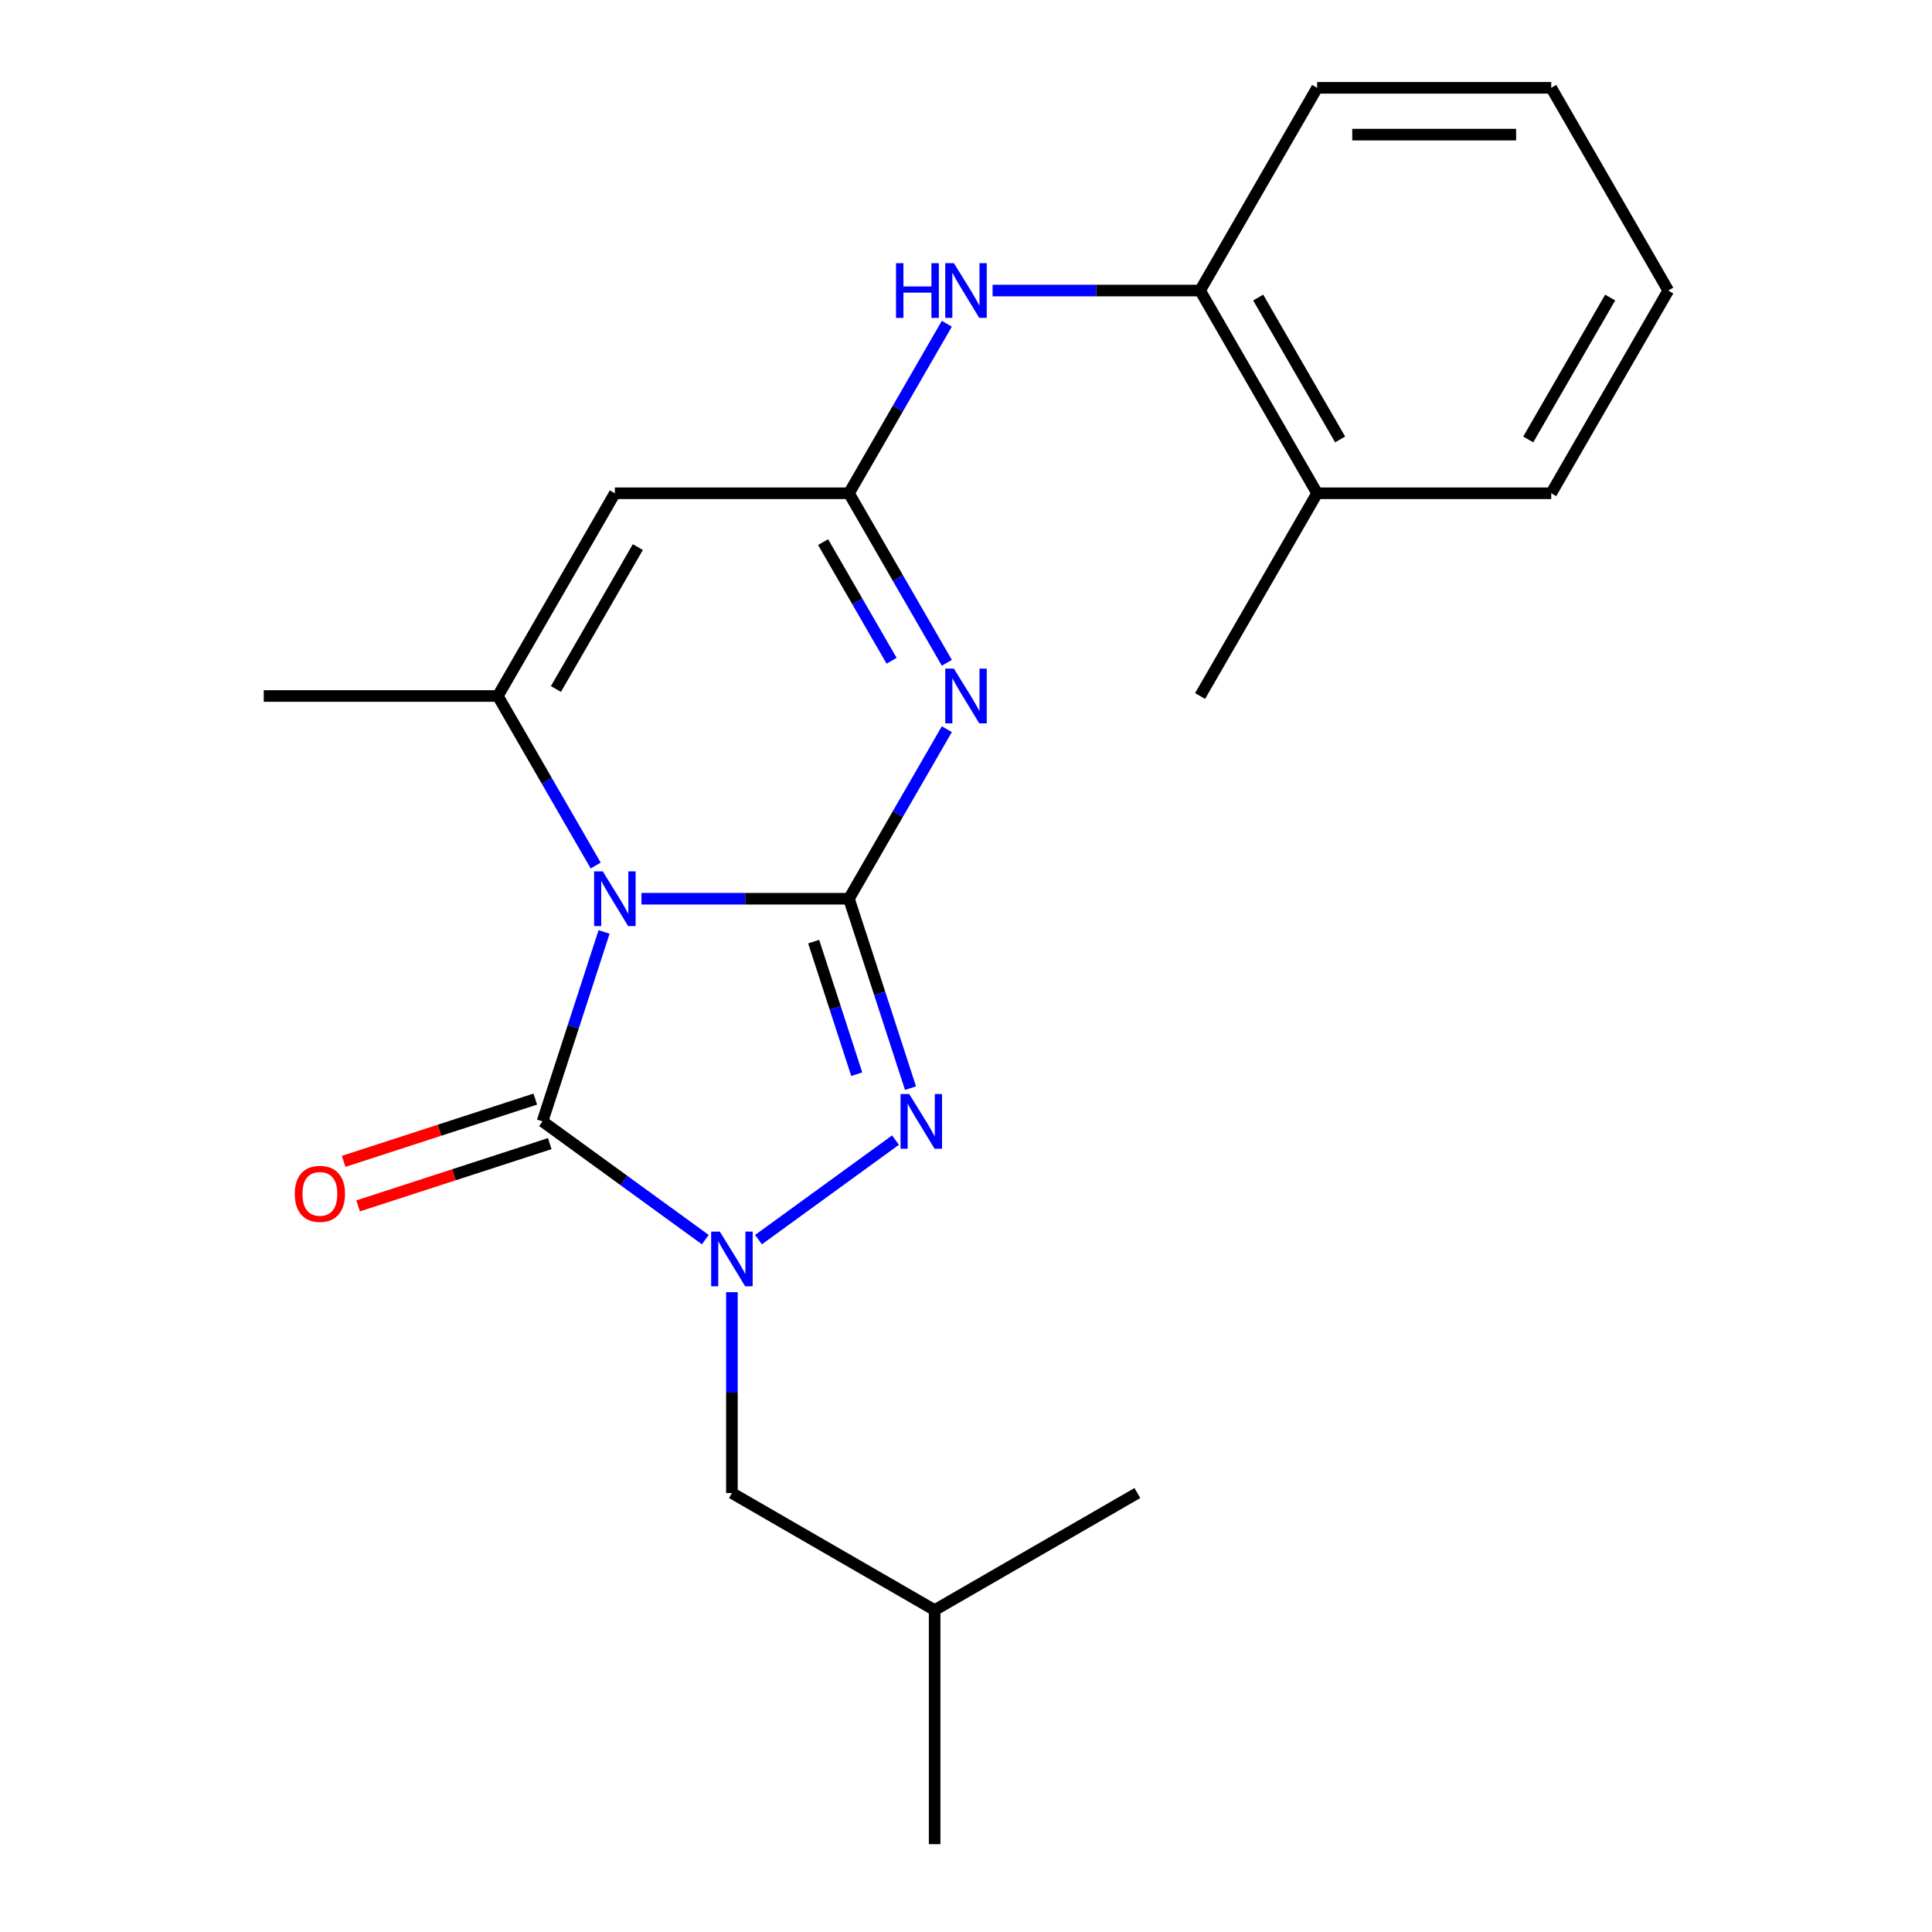 <?xml version='1.0' encoding='iso-8859-1'?>
<svg version='1.1' baseProfile='full'
              xmlns='http://www.w3.org/2000/svg'
                      xmlns:rdkit='http://www.rdkit.org/xml'
                      xmlns:xlink='http://www.w3.org/1999/xlink'
                  xml:space='preserve'
width='1000px' height='1000px' viewBox='0 0 1000 1000'>
<!-- END OF HEADER -->
<rect style='opacity:1.0;fill:#FFFFFF;stroke:none' width='1000' height='1000' x='0' y='0'> </rect>
<path class='bond-0' d='M 332.022,465.181 L 385.72,465.181' style='fill:none;fill-rule:evenodd;stroke:#0000FF;stroke-width:6px;stroke-linecap:butt;stroke-linejoin:miter;stroke-opacity:1' />
<path class='bond-0' d='M 385.72,465.181 L 439.418,465.181' style='fill:none;fill-rule:evenodd;stroke:#000000;stroke-width:6px;stroke-linecap:butt;stroke-linejoin:miter;stroke-opacity:1' />
<path class='bond-1' d='M 312.668,482.37 L 296.74,531.393' style='fill:none;fill-rule:evenodd;stroke:#0000FF;stroke-width:6px;stroke-linecap:butt;stroke-linejoin:miter;stroke-opacity:1' />
<path class='bond-1' d='M 296.74,531.393 L 280.811,580.415' style='fill:none;fill-rule:evenodd;stroke:#000000;stroke-width:6px;stroke-linecap:butt;stroke-linejoin:miter;stroke-opacity:1' />
<path class='bond-5' d='M 308.329,447.992 L 283,404.121' style='fill:none;fill-rule:evenodd;stroke:#0000FF;stroke-width:6px;stroke-linecap:butt;stroke-linejoin:miter;stroke-opacity:1' />
<path class='bond-5' d='M 283,404.121 L 257.671,360.249' style='fill:none;fill-rule:evenodd;stroke:#000000;stroke-width:6px;stroke-linecap:butt;stroke-linejoin:miter;stroke-opacity:1' />
<path class='bond-2' d='M 439.418,465.181 L 464.747,421.31' style='fill:none;fill-rule:evenodd;stroke:#000000;stroke-width:6px;stroke-linecap:butt;stroke-linejoin:miter;stroke-opacity:1' />
<path class='bond-2' d='M 464.747,421.31 L 490.076,377.438' style='fill:none;fill-rule:evenodd;stroke:#0000FF;stroke-width:6px;stroke-linecap:butt;stroke-linejoin:miter;stroke-opacity:1' />
<path class='bond-4' d='M 439.418,465.181 L 455.346,514.204' style='fill:none;fill-rule:evenodd;stroke:#000000;stroke-width:6px;stroke-linecap:butt;stroke-linejoin:miter;stroke-opacity:1' />
<path class='bond-4' d='M 455.346,514.204 L 471.275,563.226' style='fill:none;fill-rule:evenodd;stroke:#0000FF;stroke-width:6px;stroke-linecap:butt;stroke-linejoin:miter;stroke-opacity:1' />
<path class='bond-4' d='M 421.149,487.376 L 432.299,521.692' style='fill:none;fill-rule:evenodd;stroke:#000000;stroke-width:6px;stroke-linecap:butt;stroke-linejoin:miter;stroke-opacity:1' />
<path class='bond-4' d='M 432.299,521.692 L 443.449,556.008' style='fill:none;fill-rule:evenodd;stroke:#0000FF;stroke-width:6px;stroke-linecap:butt;stroke-linejoin:miter;stroke-opacity:1' />
<path class='bond-3' d='M 280.811,580.415 L 322.939,611.023' style='fill:none;fill-rule:evenodd;stroke:#000000;stroke-width:6px;stroke-linecap:butt;stroke-linejoin:miter;stroke-opacity:1' />
<path class='bond-3' d='M 322.939,611.023 L 365.066,641.63' style='fill:none;fill-rule:evenodd;stroke:#0000FF;stroke-width:6px;stroke-linecap:butt;stroke-linejoin:miter;stroke-opacity:1' />
<path class='bond-11' d='M 277.067,568.892 L 227.464,585.009' style='fill:none;fill-rule:evenodd;stroke:#000000;stroke-width:6px;stroke-linecap:butt;stroke-linejoin:miter;stroke-opacity:1' />
<path class='bond-11' d='M 227.464,585.009 L 177.862,601.126' style='fill:none;fill-rule:evenodd;stroke:#FF0000;stroke-width:6px;stroke-linecap:butt;stroke-linejoin:miter;stroke-opacity:1' />
<path class='bond-11' d='M 284.555,591.939 L 234.953,608.056' style='fill:none;fill-rule:evenodd;stroke:#000000;stroke-width:6px;stroke-linecap:butt;stroke-linejoin:miter;stroke-opacity:1' />
<path class='bond-11' d='M 234.953,608.056 L 185.35,624.172' style='fill:none;fill-rule:evenodd;stroke:#FF0000;stroke-width:6px;stroke-linecap:butt;stroke-linejoin:miter;stroke-opacity:1' />
<path class='bond-23' d='M 490.076,343.06 L 464.747,299.189' style='fill:none;fill-rule:evenodd;stroke:#0000FF;stroke-width:6px;stroke-linecap:butt;stroke-linejoin:miter;stroke-opacity:1' />
<path class='bond-23' d='M 464.747,299.189 L 439.418,255.318' style='fill:none;fill-rule:evenodd;stroke:#000000;stroke-width:6px;stroke-linecap:butt;stroke-linejoin:miter;stroke-opacity:1' />
<path class='bond-23' d='M 461.491,342.015 L 443.76,311.305' style='fill:none;fill-rule:evenodd;stroke:#0000FF;stroke-width:6px;stroke-linecap:butt;stroke-linejoin:miter;stroke-opacity:1' />
<path class='bond-23' d='M 443.76,311.305 L 426.03,280.596' style='fill:none;fill-rule:evenodd;stroke:#000000;stroke-width:6px;stroke-linecap:butt;stroke-linejoin:miter;stroke-opacity:1' />
<path class='bond-9' d='M 378.835,668.823 L 378.835,720.811' style='fill:none;fill-rule:evenodd;stroke:#0000FF;stroke-width:6px;stroke-linecap:butt;stroke-linejoin:miter;stroke-opacity:1' />
<path class='bond-9' d='M 378.835,720.811 L 378.835,772.799' style='fill:none;fill-rule:evenodd;stroke:#000000;stroke-width:6px;stroke-linecap:butt;stroke-linejoin:miter;stroke-opacity:1' />
<path class='bond-22' d='M 392.605,641.63 L 463.516,590.11' style='fill:none;fill-rule:evenodd;stroke:#0000FF;stroke-width:6px;stroke-linecap:butt;stroke-linejoin:miter;stroke-opacity:1' />
<path class='bond-7' d='M 257.671,360.249 L 318.253,255.318' style='fill:none;fill-rule:evenodd;stroke:#000000;stroke-width:6px;stroke-linecap:butt;stroke-linejoin:miter;stroke-opacity:1' />
<path class='bond-7' d='M 287.745,356.626 L 330.152,283.174' style='fill:none;fill-rule:evenodd;stroke:#000000;stroke-width:6px;stroke-linecap:butt;stroke-linejoin:miter;stroke-opacity:1' />
<path class='bond-13' d='M 257.671,360.249 L 136.506,360.249' style='fill:none;fill-rule:evenodd;stroke:#000000;stroke-width:6px;stroke-linecap:butt;stroke-linejoin:miter;stroke-opacity:1' />
<path class='bond-6' d='M 439.418,255.318 L 318.253,255.318' style='fill:none;fill-rule:evenodd;stroke:#000000;stroke-width:6px;stroke-linecap:butt;stroke-linejoin:miter;stroke-opacity:1' />
<path class='bond-8' d='M 439.418,255.318 L 464.747,211.446' style='fill:none;fill-rule:evenodd;stroke:#000000;stroke-width:6px;stroke-linecap:butt;stroke-linejoin:miter;stroke-opacity:1' />
<path class='bond-8' d='M 464.747,211.446 L 490.076,167.575' style='fill:none;fill-rule:evenodd;stroke:#0000FF;stroke-width:6px;stroke-linecap:butt;stroke-linejoin:miter;stroke-opacity:1' />
<path class='bond-10' d='M 513.769,150.386 L 567.467,150.386' style='fill:none;fill-rule:evenodd;stroke:#0000FF;stroke-width:6px;stroke-linecap:butt;stroke-linejoin:miter;stroke-opacity:1' />
<path class='bond-10' d='M 567.467,150.386 L 621.165,150.386' style='fill:none;fill-rule:evenodd;stroke:#000000;stroke-width:6px;stroke-linecap:butt;stroke-linejoin:miter;stroke-opacity:1' />
<path class='bond-14' d='M 378.835,772.799 L 483.767,833.381' style='fill:none;fill-rule:evenodd;stroke:#000000;stroke-width:6px;stroke-linecap:butt;stroke-linejoin:miter;stroke-opacity:1' />
<path class='bond-12' d='M 621.165,150.386 L 681.747,255.318' style='fill:none;fill-rule:evenodd;stroke:#000000;stroke-width:6px;stroke-linecap:butt;stroke-linejoin:miter;stroke-opacity:1' />
<path class='bond-12' d='M 651.238,154.009 L 693.646,227.462' style='fill:none;fill-rule:evenodd;stroke:#000000;stroke-width:6px;stroke-linecap:butt;stroke-linejoin:miter;stroke-opacity:1' />
<path class='bond-15' d='M 621.165,150.386 L 681.747,45.455' style='fill:none;fill-rule:evenodd;stroke:#000000;stroke-width:6px;stroke-linecap:butt;stroke-linejoin:miter;stroke-opacity:1' />
<path class='bond-16' d='M 681.747,255.318 L 621.165,360.249' style='fill:none;fill-rule:evenodd;stroke:#000000;stroke-width:6px;stroke-linecap:butt;stroke-linejoin:miter;stroke-opacity:1' />
<path class='bond-17' d='M 681.747,255.318 L 802.911,255.318' style='fill:none;fill-rule:evenodd;stroke:#000000;stroke-width:6px;stroke-linecap:butt;stroke-linejoin:miter;stroke-opacity:1' />
<path class='bond-18' d='M 483.767,833.381 L 483.767,954.545' style='fill:none;fill-rule:evenodd;stroke:#000000;stroke-width:6px;stroke-linecap:butt;stroke-linejoin:miter;stroke-opacity:1' />
<path class='bond-19' d='M 483.767,833.381 L 588.699,772.799' style='fill:none;fill-rule:evenodd;stroke:#000000;stroke-width:6px;stroke-linecap:butt;stroke-linejoin:miter;stroke-opacity:1' />
<path class='bond-20' d='M 681.747,45.455 L 802.911,45.455' style='fill:none;fill-rule:evenodd;stroke:#000000;stroke-width:6px;stroke-linecap:butt;stroke-linejoin:miter;stroke-opacity:1' />
<path class='bond-20' d='M 699.922,69.688 L 784.737,69.688' style='fill:none;fill-rule:evenodd;stroke:#000000;stroke-width:6px;stroke-linecap:butt;stroke-linejoin:miter;stroke-opacity:1' />
<path class='bond-24' d='M 802.911,255.318 L 863.494,150.386' style='fill:none;fill-rule:evenodd;stroke:#000000;stroke-width:6px;stroke-linecap:butt;stroke-linejoin:miter;stroke-opacity:1' />
<path class='bond-24' d='M 791.012,227.462 L 833.42,154.009' style='fill:none;fill-rule:evenodd;stroke:#000000;stroke-width:6px;stroke-linecap:butt;stroke-linejoin:miter;stroke-opacity:1' />
<path class='bond-21' d='M 802.911,45.455 L 863.494,150.386' style='fill:none;fill-rule:evenodd;stroke:#000000;stroke-width:6px;stroke-linecap:butt;stroke-linejoin:miter;stroke-opacity:1' />
<path  class='atom-0' d='M 311.993 451.021
L 321.273 466.021
Q 322.193 467.501, 323.673 470.181
Q 325.153 472.861, 325.233 473.021
L 325.233 451.021
L 328.993 451.021
L 328.993 479.341
L 325.113 479.341
L 315.153 462.941
Q 313.993 461.021, 312.753 458.821
Q 311.553 456.621, 311.193 455.941
L 311.193 479.341
L 307.513 479.341
L 307.513 451.021
L 311.993 451.021
' fill='#0000FF'/>
<path  class='atom-3' d='M 493.74 346.089
L 503.02 361.089
Q 503.94 362.569, 505.42 365.249
Q 506.9 367.929, 506.98 368.089
L 506.98 346.089
L 510.74 346.089
L 510.74 374.409
L 506.86 374.409
L 496.9 358.009
Q 495.74 356.089, 494.5 353.889
Q 493.3 351.689, 492.94 351.009
L 492.94 374.409
L 489.26 374.409
L 489.26 346.089
L 493.74 346.089
' fill='#0000FF'/>
<path  class='atom-4' d='M 372.575 637.474
L 381.855 652.474
Q 382.775 653.954, 384.255 656.634
Q 385.735 659.314, 385.815 659.474
L 385.815 637.474
L 389.575 637.474
L 389.575 665.794
L 385.695 665.794
L 375.735 649.394
Q 374.575 647.474, 373.335 645.274
Q 372.135 643.074, 371.775 642.394
L 371.775 665.794
L 368.095 665.794
L 368.095 637.474
L 372.575 637.474
' fill='#0000FF'/>
<path  class='atom-5' d='M 470.6 566.255
L 479.88 581.255
Q 480.8 582.735, 482.28 585.415
Q 483.76 588.095, 483.84 588.255
L 483.84 566.255
L 487.6 566.255
L 487.6 594.575
L 483.72 594.575
L 473.76 578.175
Q 472.6 576.255, 471.36 574.055
Q 470.16 571.855, 469.8 571.175
L 469.8 594.575
L 466.12 594.575
L 466.12 566.255
L 470.6 566.255
' fill='#0000FF'/>
<path  class='atom-9' d='M 463.78 136.226
L 467.62 136.226
L 467.62 148.266
L 482.1 148.266
L 482.1 136.226
L 485.94 136.226
L 485.94 164.546
L 482.1 164.546
L 482.1 151.466
L 467.62 151.466
L 467.62 164.546
L 463.78 164.546
L 463.78 136.226
' fill='#0000FF'/>
<path  class='atom-9' d='M 493.74 136.226
L 503.02 151.226
Q 503.94 152.706, 505.42 155.386
Q 506.9 158.066, 506.98 158.226
L 506.98 136.226
L 510.74 136.226
L 510.74 164.546
L 506.86 164.546
L 496.9 148.146
Q 495.74 146.226, 494.5 144.026
Q 493.3 141.826, 492.94 141.146
L 492.94 164.546
L 489.26 164.546
L 489.26 136.226
L 493.74 136.226
' fill='#0000FF'/>
<path  class='atom-12' d='M 152.577 617.937
Q 152.577 611.137, 155.937 607.337
Q 159.297 603.537, 165.577 603.537
Q 171.857 603.537, 175.217 607.337
Q 178.577 611.137, 178.577 617.937
Q 178.577 624.817, 175.177 628.737
Q 171.777 632.617, 165.577 632.617
Q 159.337 632.617, 155.937 628.737
Q 152.577 624.857, 152.577 617.937
M 165.577 629.417
Q 169.897 629.417, 172.217 626.537
Q 174.577 623.617, 174.577 617.937
Q 174.577 612.377, 172.217 609.577
Q 169.897 606.737, 165.577 606.737
Q 161.257 606.737, 158.897 609.537
Q 156.577 612.337, 156.577 617.937
Q 156.577 623.657, 158.897 626.537
Q 161.257 629.417, 165.577 629.417
' fill='#FF0000'/>
</svg>
